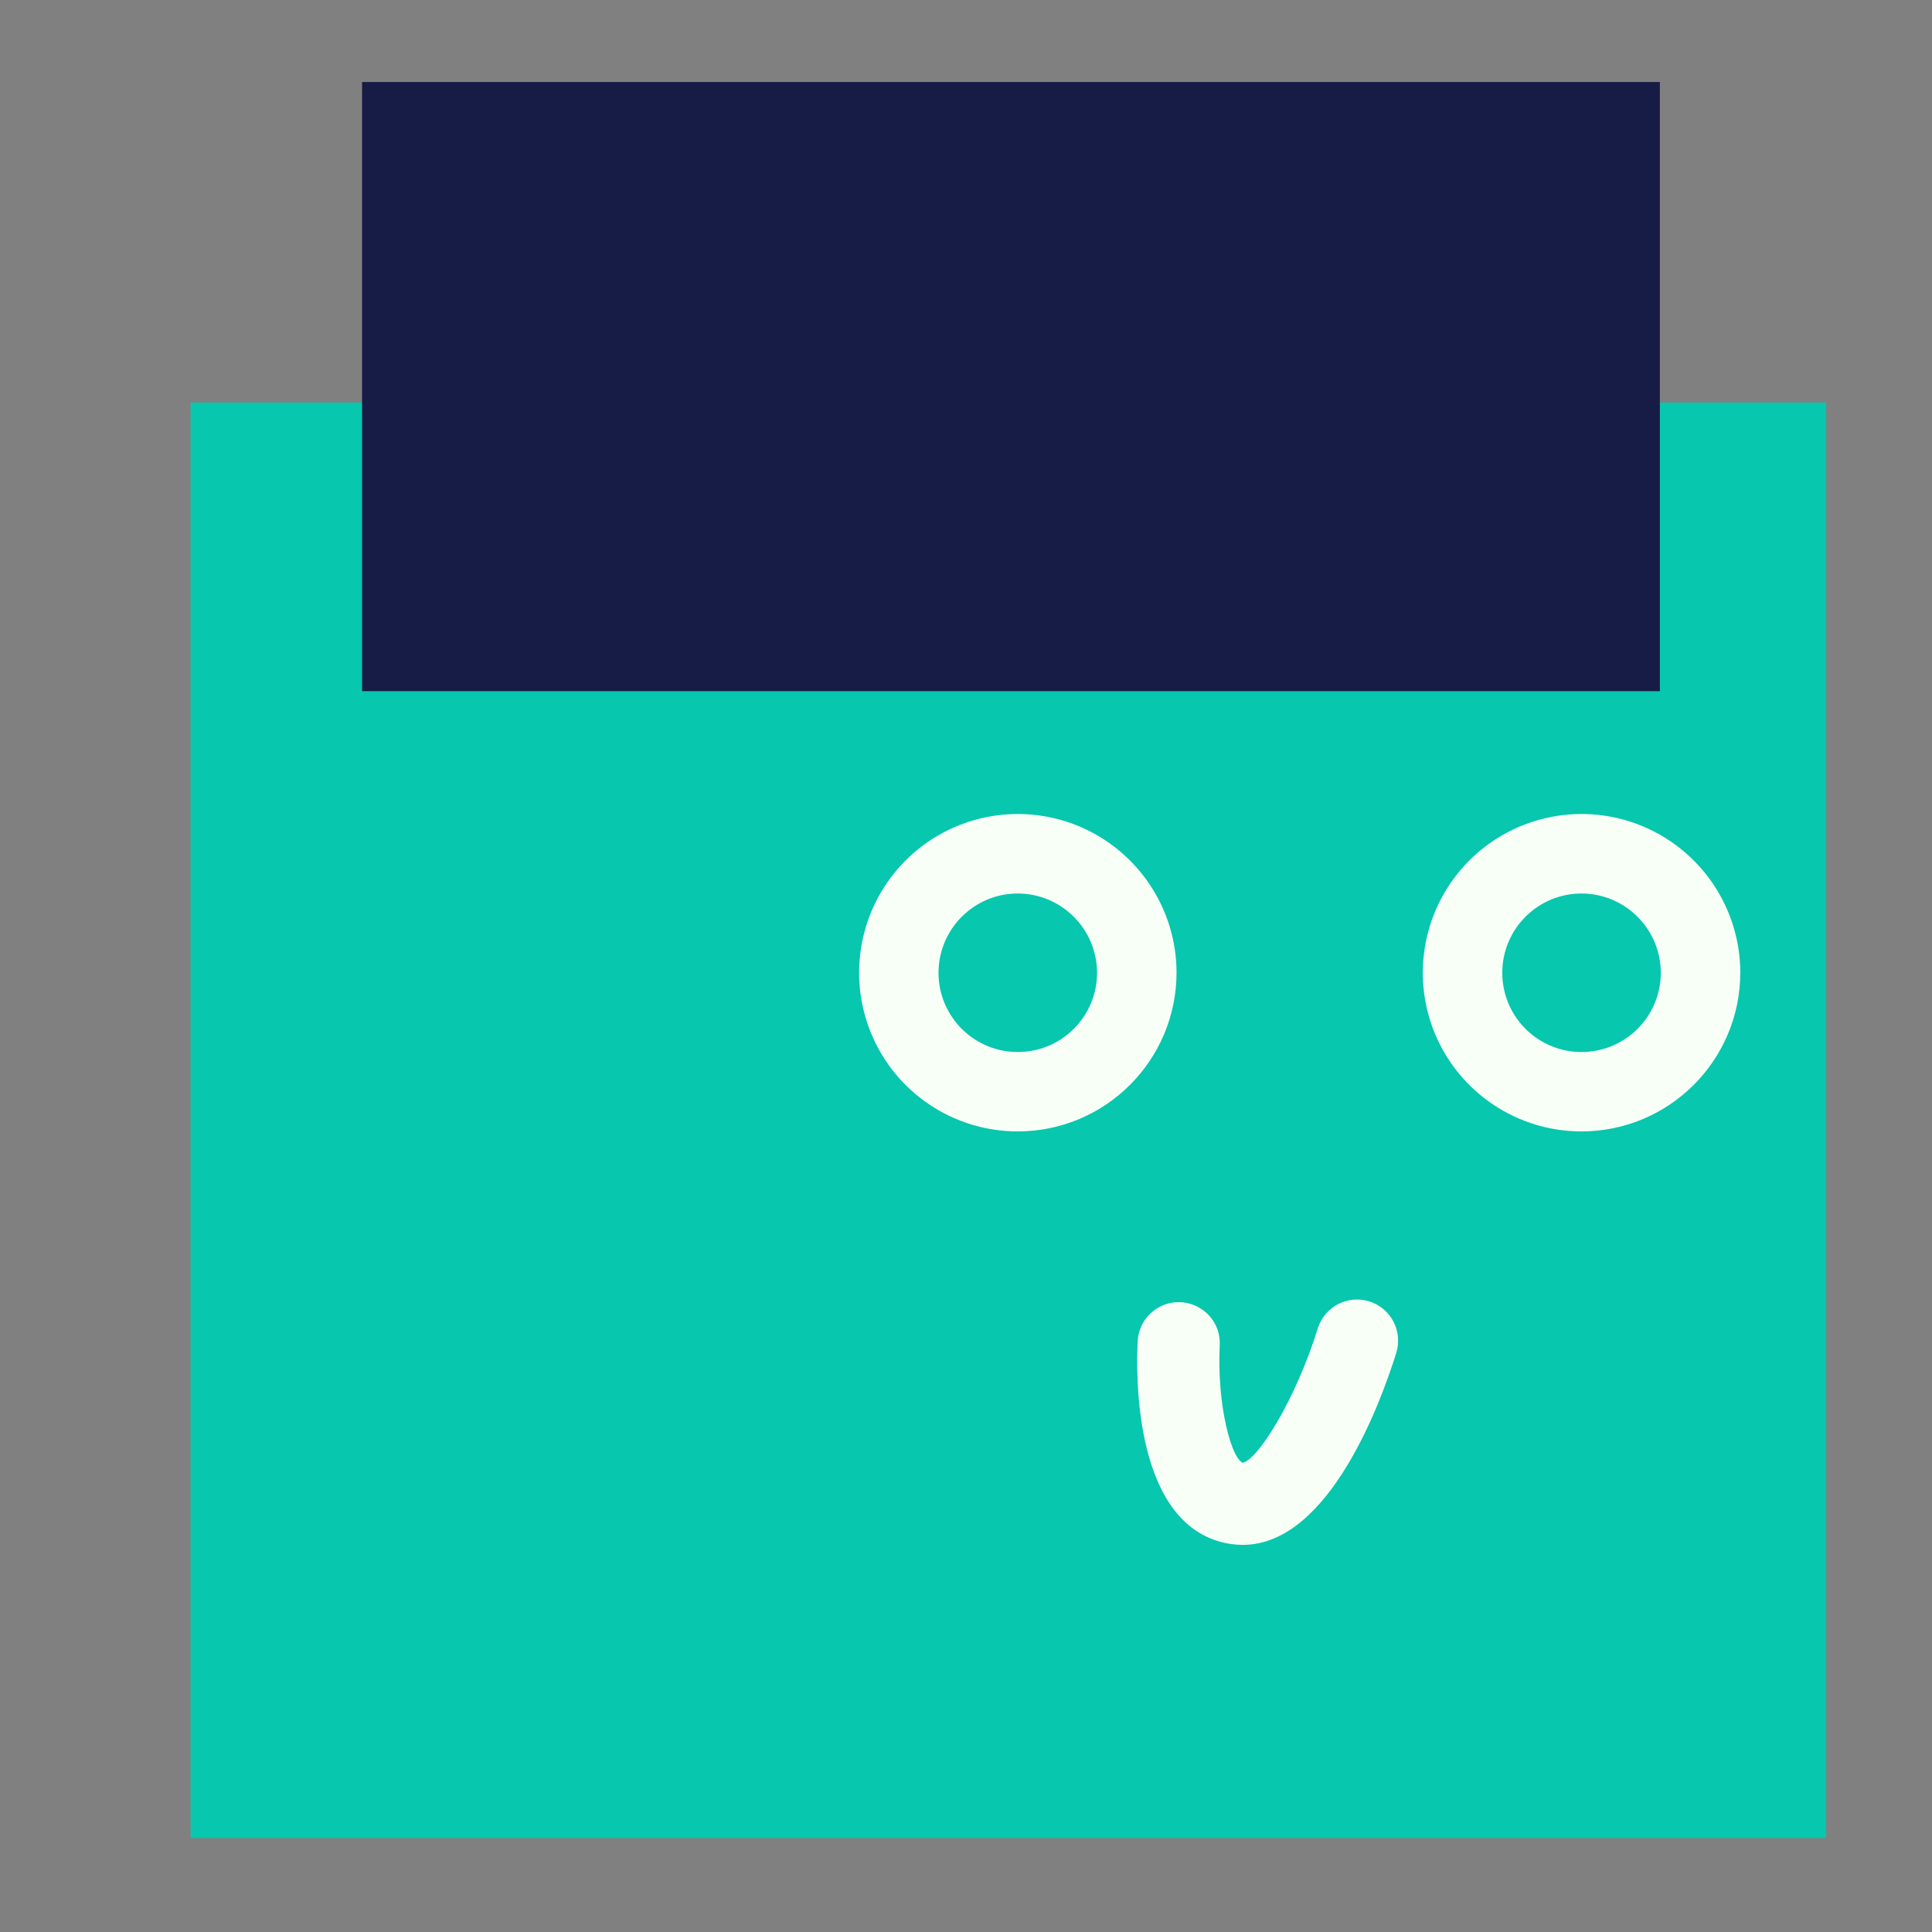 <svg width="20" height="20" viewBox="0 0 20 20" fill="none" xmlns="http://www.w3.org/2000/svg">
<rect x="0" y="0" width="20" height="20" fill="#808080" stroke="none"/>
<path d="M18.876 4.194H2V19H18.876V4.194Z" fill="#07C7AE" stroke="#07C7AE" stroke-width="0.055"/>
<path d="M17.183 0.849H3.748V7.155H17.183V0.849Z" fill="#161C46"/>
<path d="M10.536 11.685C9.883 11.685 9.294 11.292 9.044 10.688C8.794 10.084 8.932 9.389 9.394 8.927C9.856 8.465 10.551 8.327 11.155 8.577C11.758 8.828 12.152 9.417 12.152 10.07C12.15 10.962 11.428 11.684 10.536 11.685ZM10.536 9.222C10.068 9.222 9.688 9.602 9.688 10.07C9.688 10.539 10.068 10.918 10.536 10.918C11.004 10.918 11.384 10.539 11.384 10.07C11.383 9.602 11.004 9.223 10.536 9.222Z" fill="#F7FFF7" stroke="#F7FFF7" stroke-width="0.055" stroke-linecap="round"/>
<path d="M16.372 11.685C15.719 11.685 15.13 11.292 14.879 10.688C14.629 10.084 14.768 9.389 15.23 8.927C15.692 8.465 16.387 8.327 16.991 8.577C17.594 8.828 17.988 9.417 17.988 10.07C17.986 10.962 17.264 11.684 16.372 11.685ZM16.372 9.222C15.904 9.222 15.524 9.602 15.524 10.07C15.524 10.539 15.904 10.918 16.372 10.918C16.84 10.918 17.22 10.539 17.22 10.07C17.219 9.602 16.84 9.223 16.372 9.222Z" fill="#F7FFF7" stroke="#F7FFF7" stroke-width="0.055" stroke-linecap="round"/>
<path d="M12.865 15.965C12.826 15.965 12.788 15.962 12.749 15.957C11.754 15.811 11.788 14.206 11.805 13.885C11.812 13.743 11.895 13.616 12.021 13.551C12.148 13.486 12.3 13.494 12.419 13.572C12.539 13.649 12.607 13.785 12.599 13.927C12.568 14.543 12.723 15.149 12.865 15.17C13.033 15.154 13.438 14.501 13.668 13.76C13.733 13.55 13.956 13.433 14.166 13.498C14.375 13.563 14.493 13.786 14.428 13.996C14.281 14.47 13.746 15.965 12.865 15.965Z" fill="#F7FFF7" stroke="#F7FFF7" stroke-width="0.055" stroke-linecap="round"/>
</svg>
